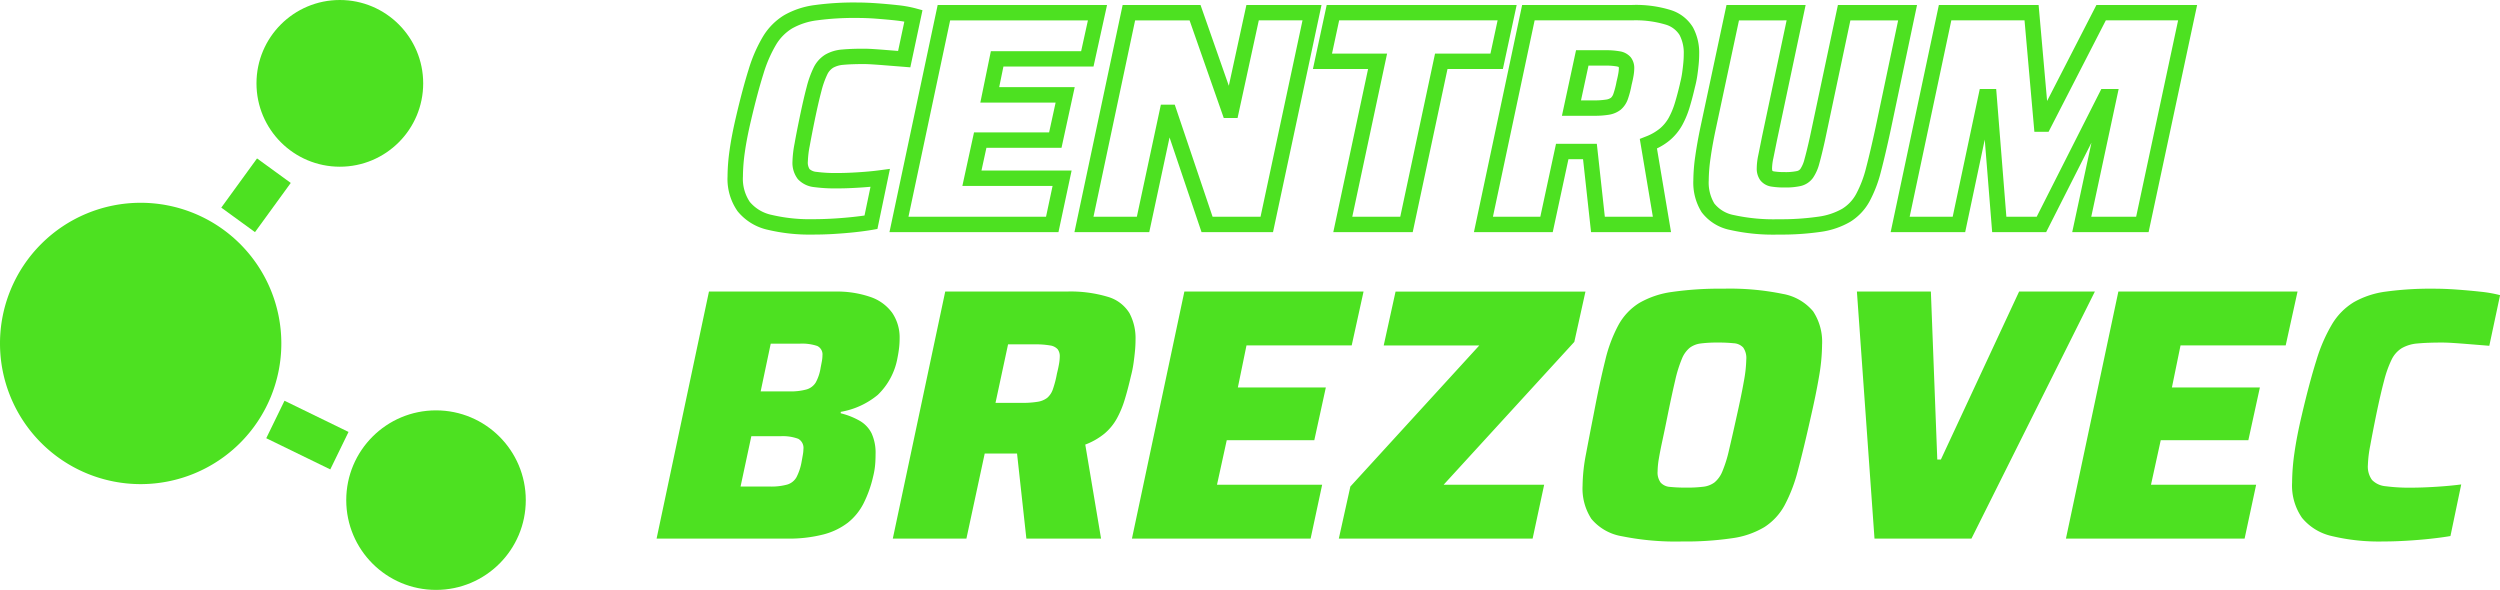 <svg xmlns="http://www.w3.org/2000/svg" width="194.948" height="46" viewBox="0 0 194.948 46">
  <g id="logo" transform="translate(-523 -326)">
    <g id="Group_1" data-name="Group 1" transform="translate(0 -2)">
      <path id="Path_1" data-name="Path 1" d="M10.969,0A10.969,10.969,0,1,1,0,10.969,10.969,10.969,0,0,1,10.969,0Z" transform="translate(523 343.813)" fill="#4DE121"/>
      <circle id="Ellipse_2" data-name="Ellipse 2" cx="7" cy="7" r="7" transform="translate(550 360)" fill="#4DE121"/>
      <circle id="Ellipse_3" data-name="Ellipse 3" cx="6.5" cy="6.5" r="6.5" transform="translate(543 328)" fill="#4DE121"/>
      <rect id="Rectangle_1" data-name="Rectangle 1" width="4.742" height="3.25" transform="matrix(0.588, -0.809, 0.809, 0.588, 540.255, 344.19)" fill="#4DE121"/>
      <rect id="Rectangle_2" data-name="Rectangle 2" width="5.554" height="3.25" transform="matrix(0.899, 0.438, -0.438, 0.899, 545.185, 359.25)" fill="#4DE121"/>
    </g>
    <path id="Path_1563" data-name="Path 1563" d="M.2,0,4.284-19.264h9.828a7.975,7.975,0,0,1,2.758.42A3.47,3.47,0,0,1,18.578-17.6a3.421,3.421,0,0,1,.574,2,6.346,6.346,0,0,1-.042.728q-.042.364-.126.784a5.283,5.283,0,0,1-1.54,2.884A6.167,6.167,0,0,1,14.56-9.884v.112a5.723,5.723,0,0,1,1.484.588,2.334,2.334,0,0,1,.924.98,3.649,3.649,0,0,1,.308,1.624q0,.252-.014.546t-.056.588a6.26,6.26,0,0,1-.126.63,9.128,9.128,0,0,1-.742,2.072,4.558,4.558,0,0,1-1.218,1.5A5.326,5.326,0,0,1,13.2-.322,10.786,10.786,0,0,1,10.36,0ZM6.748-4.06H9.016a4.694,4.694,0,0,0,1.372-.154,1.236,1.236,0,0,0,.714-.56,4.172,4.172,0,0,0,.406-1.218q.056-.308.1-.56a2.64,2.64,0,0,0,.042-.42.81.81,0,0,0-.406-.812,3.474,3.474,0,0,0-1.386-.2H7.588Zm1.568-7.42h2.24a4.568,4.568,0,0,0,1.344-.154,1.252,1.252,0,0,0,.714-.546,3.5,3.5,0,0,0,.378-1.148q.056-.28.1-.518a2.515,2.515,0,0,0,.042-.434.729.729,0,0,0-.406-.742A3.718,3.718,0,0,0,11.34-15.2H9.1ZM18.62,0l4.088-19.264h9.436a10.107,10.107,0,0,1,3.276.42,2.926,2.926,0,0,1,1.652,1.26,4.149,4.149,0,0,1,.476,2.072q0,.42-.042.868t-.112.952a8.867,8.867,0,0,1-.21,1.036q-.224.98-.476,1.806a7.7,7.7,0,0,1-.616,1.484A4.2,4.2,0,0,1,35.14-8.2a5.279,5.279,0,0,1-1.512.868L34.86,0H29.036l-.728-6.636h-2.52L24.36,0Zm8.008-10.584h2.044a7.335,7.335,0,0,0,1.232-.084,1.652,1.652,0,0,0,.756-.308,1.517,1.517,0,0,0,.448-.686,7.986,7.986,0,0,0,.308-1.19q.112-.448.168-.784a3.52,3.52,0,0,0,.056-.56.894.894,0,0,0-.168-.574.987.987,0,0,0-.6-.294,6.581,6.581,0,0,0-1.19-.084H27.608ZM37.268,0l4.088-19.264H55.328l-.924,4.2H46.2l-.672,3.276h6.86l-.9,4.116H44.66L43.9-4.2h8.2l-.9,4.2ZM53.4,0l.9-4.06,10.052-11H56.9l.924-4.2H72.632l-.868,3.92L61.572-4.2h7.84l-.9,4.2ZM80.164.224a21.156,21.156,0,0,1-4.676-.406A3.945,3.945,0,0,1,73.094-1.54a4.324,4.324,0,0,1-.686-2.576,13.625,13.625,0,0,1,.266-2.478q.266-1.414.63-3.262.448-2.352.868-4.032a11.218,11.218,0,0,1,1.036-2.772,4.653,4.653,0,0,1,1.61-1.708,6.957,6.957,0,0,1,2.576-.868,26.1,26.1,0,0,1,3.99-.252,20.567,20.567,0,0,1,4.634.406,3.979,3.979,0,0,1,2.366,1.358,4.312,4.312,0,0,1,.7,2.6,15.051,15.051,0,0,1-.238,2.492q-.238,1.4-.658,3.22-.532,2.38-.98,4.06a12.115,12.115,0,0,1-1.05,2.758A4.657,4.657,0,0,1,86.59-.9a6.638,6.638,0,0,1-2.506.868A25.027,25.027,0,0,1,80.164.224Zm.364-4.2a10.007,10.007,0,0,0,1.3-.07,1.806,1.806,0,0,0,.868-.336,2.163,2.163,0,0,0,.616-.868,9.971,9.971,0,0,0,.518-1.666q.252-1.064.616-2.716.364-1.624.546-2.674a10.324,10.324,0,0,0,.182-1.666,1.425,1.425,0,0,0-.238-.924,1.072,1.072,0,0,0-.728-.336,11.664,11.664,0,0,0-1.274-.056,10.007,10.007,0,0,0-1.3.07,1.806,1.806,0,0,0-.868.336,2.164,2.164,0,0,0-.616.868,9.971,9.971,0,0,0-.518,1.666q-.252,1.064-.588,2.716-.224,1.12-.406,1.96t-.28,1.428a6.272,6.272,0,0,0-.1,1.008,1.321,1.321,0,0,0,.238.868,1.072,1.072,0,0,0,.728.336A12,12,0,0,0,80.528-3.976ZM95.172,0,93.8-19.264h5.768l.5,13.1h.28l6.1-13.1h5.908L102.732,0ZM110.1,0l4.088-19.264h13.972l-.924,4.2h-8.2l-.672,3.276h6.86l-.9,4.116h-6.832L116.732-4.2h8.2l-.9,4.2ZM134.82.224a15.708,15.708,0,0,1-3.976-.42,4.186,4.186,0,0,1-2.338-1.428,4.416,4.416,0,0,1-.77-2.744,16.9,16.9,0,0,1,.182-2.31q.182-1.3.574-2.954.588-2.52,1.134-4.256a12.615,12.615,0,0,1,1.232-2.842,5.028,5.028,0,0,1,1.694-1.708,6.846,6.846,0,0,1,2.52-.826,25.773,25.773,0,0,1,3.7-.224q.868,0,1.834.07t1.848.168a9.974,9.974,0,0,1,1.5.266l-.84,3.948-1.736-.14q-.7-.056-1.162-.084t-.8-.028q-1.12,0-1.876.07a2.93,2.93,0,0,0-1.246.364,2.151,2.151,0,0,0-.8.9,8.607,8.607,0,0,0-.588,1.652q-.28,1.05-.616,2.674-.28,1.372-.462,2.38a9.357,9.357,0,0,0-.182,1.512,1.762,1.762,0,0,0,.322,1.162,1.676,1.676,0,0,0,1.064.49,14.068,14.068,0,0,0,2,.112q.84,0,1.946-.07t1.946-.182L140.084-.2q-.644.112-1.54.21t-1.862.154Q135.716.224,134.82.224Z" transform="translate(574 368)" fill="#4DE121"/>
    <path id="Path_1563-2" data-name="Path 1563" d="M82.224.792A15.363,15.363,0,0,1,78.41.424,3.674,3.674,0,0,1,76.22-.958a4.331,4.331,0,0,1-.644-2.474,13.9,13.9,0,0,1,.15-1.883c.1-.7.237-1.48.415-2.321l2.022-9.476h6.17L82.091-6.526q-.168.839-.276,1.366a4.012,4.012,0,0,0-.1.768.564.564,0,0,0,.031.22.394.394,0,0,0,.131.04,5.132,5.132,0,0,0,.822.051,4.209,4.209,0,0,0,.951-.079.455.455,0,0,0,.281-.179,2.449,2.449,0,0,0,.315-.757c.116-.41.254-.975.411-1.679L86.85-17.112h6.17L90.971-7.388c-.273,1.269-.529,2.364-.763,3.256a10.017,10.017,0,0,1-.9,2.35A4.289,4.289,0,0,1,87.805-.2,6.312,6.312,0,0,1,85.511.58,21.394,21.394,0,0,1,82.224.792Zm-3.09-16.7L77.315-7.387c-.172.813-.307,1.567-.4,2.238a12.722,12.722,0,0,0-.138,1.717,3.182,3.182,0,0,0,.436,1.8,2.539,2.539,0,0,0,1.507.9,14.468,14.468,0,0,0,3.506.328,20.229,20.229,0,0,0,3.1-.2,5.142,5.142,0,0,0,1.858-.615,3.062,3.062,0,0,0,1.086-1.15,8.839,8.839,0,0,0,.783-2.066c.229-.876.481-1.953.75-3.2l1.743-8.274H87.822L85.834-6.518c-.162.728-.306,1.316-.428,1.749a3.59,3.59,0,0,1-.5,1.139,1.642,1.642,0,0,1-.967.637A5.372,5.372,0,0,1,82.7-2.88a6.181,6.181,0,0,1-1.026-.069A1.347,1.347,0,0,1,80.8-3.44a1.532,1.532,0,0,1-.279-.952A5.1,5.1,0,0,1,80.64-5.4q.108-.527.275-1.365v-.007l1.935-9.14ZM6.936.792A14.11,14.11,0,0,1,3.373.412,4.184,4.184,0,0,1,1.047-1.028,4.379,4.379,0,0,1,.264-3.744,15.148,15.148,0,0,1,.426-5.807c.106-.759.275-1.63.5-2.587.337-1.446.668-2.688.983-3.689A11.452,11.452,0,0,1,3.03-14.656a4.923,4.923,0,0,1,1.654-1.663,6.485,6.485,0,0,1,2.38-.786,22.783,22.783,0,0,1,3.256-.2c.508,0,1.052.021,1.615.062s1.1.09,1.607.146a9.178,9.178,0,0,1,1.376.245l.547.149-.948,4.454-.526-.043L12.5-12.41c-.394-.032-.726-.055-.984-.071s-.469-.023-.648-.023c-.619,0-1.141.019-1.553.057a1.941,1.941,0,0,0-.815.229,1.249,1.249,0,0,0-.459.527,6.845,6.845,0,0,0-.458,1.3c-.156.586-.331,1.346-.52,2.259-.158.774-.29,1.456-.393,2.025A7.268,7.268,0,0,0,6.528-4.92a.949.949,0,0,0,.133.607.93.93,0,0,0,.545.216,11.552,11.552,0,0,0,1.626.089c.465,0,1.014-.02,1.63-.059s1.163-.09,1.627-.152l.839-.112L11.952.353l-.4.07c-.379.066-.835.128-1.358.185s-1.067.1-1.627.135S7.457.792,6.936.792ZM10.32-16.1a21.608,21.608,0,0,0-3.08.186,5.307,5.307,0,0,0-1.94.63,3.736,3.736,0,0,0-1.25,1.265,10.278,10.278,0,0,0-.994,2.3c-.306.973-.629,2.186-.96,3.6-.219.924-.381,1.757-.482,2.479a13.96,13.96,0,0,0-.15,1.9A3.23,3.23,0,0,0,2-1.756,3.026,3.026,0,0,0,3.683-.748a12.948,12.948,0,0,0,3.253.34c.5,0,1.023-.016,1.561-.047S9.563-.53,10.063-.584c.323-.035.618-.072.882-.111l.467-2.241c-.275.025-.567.048-.874.067-.642.041-1.216.061-1.706.061a12.505,12.505,0,0,1-1.806-.1,2.011,2.011,0,0,1-1.279-.624A2.082,2.082,0,0,1,5.328-4.92a8.472,8.472,0,0,1,.166-1.4c.1-.578.238-1.269.4-2.053.194-.936.374-1.719.536-2.327a7.875,7.875,0,0,1,.55-1.535,2.441,2.441,0,0,1,.909-1.009,3.11,3.11,0,0,1,1.321-.395c.448-.042,1.008-.063,1.663-.063.2,0,.445.008.72.025s.606.041,1.008.073l.963.077.486-2.285c-.2-.034-.409-.064-.639-.09-.494-.055-1.019-.1-1.561-.142S10.8-16.1,10.32-16.1ZM111.077.6h-5.956l1.5-6.972L103.089.6H98.878L98.3-6.615,96.774.6H90.963l3.759-17.712H102.5l.662,7.486,3.847-7.486h7.852ZM106.606-.6h3.5l3.272-15.312h-5.636l-4.464,8.688h-1.108l-.768-8.688H95.694L92.445-.6H95.8l2.112-9.96h1.28L99.986-.6h2.365l5.04-9.96h1.351ZM73.837.6H67.6l-.624-5.688H65.837L64.613.6H58.467l3.759-17.712H70.8a9.139,9.139,0,0,1,3.01.395,3.1,3.1,0,0,1,1.736,1.349,4.159,4.159,0,0,1,.486,2.072c0,.257-.013.527-.039.8s-.058.547-.1.843a8.228,8.228,0,0,1-.192.949c-.13.568-.27,1.1-.417,1.58a7.233,7.233,0,0,1-.577,1.387,4.213,4.213,0,0,1-.951,1.161,4.7,4.7,0,0,1-1.017.65ZM68.674-.6h3.745L71.4-6.668l.452-.178a3.956,3.956,0,0,0,1.125-.641,3.018,3.018,0,0,0,.681-.831,6.034,6.034,0,0,0,.479-1.157c.139-.456.273-.963.4-1.507l0-.019a7.035,7.035,0,0,0,.166-.818c.039-.278.07-.543.093-.789s.033-.468.033-.688a2.988,2.988,0,0,0-.33-1.48,1.921,1.921,0,0,0-1.1-.811,8.146,8.146,0,0,0-2.606-.325H63.2L59.949-.6h3.695l1.224-5.688H68.05ZM53.694.6H47.5l2.712-12.72h-4.3l1.074-4.992H61.8L60.725-12.12H56.406ZM48.981-.6h3.741l2.712-12.72h4.321l.558-2.592H47.957L47.4-13.32h4.295ZM42.8.6H37.225L34.731-6.782,33.149.6H27.315l3.759-17.712h6.072l2.207,6.3,1.372-6.3h5.857ZM38.087-.6h3.74L45.1-15.912H41.691L40.035-8.3H38.958l-2.664-7.608H32.046L28.8-.6h3.382l1.872-8.736h1.084ZM26.069.6H12.891L16.65-17.112H29.858l-1.056,4.8H21.777l-.33,1.608h5.889L26.307-5.976H20.451L20.065-4.2h7.029ZM14.373-.6H25.1L25.61-3H18.575l.909-4.176h5.856L25.847-9.5H19.976l.822-4.008h7.039l.528-2.4H17.622ZM67.824-8.472H65.329l1.1-5.112h2.261a6.147,6.147,0,0,1,1.134.083,1.416,1.416,0,0,1,.87.466,1.35,1.35,0,0,1,.275.867,3.565,3.565,0,0,1-.056.579c-.034.2-.084.439-.15.7a7.3,7.3,0,0,1-.286,1.1,1.889,1.889,0,0,1-.573.851,2.008,2.008,0,0,1-.919.386A6.8,6.8,0,0,1,67.824-8.472Zm-1.009-1.2h1.009a5.745,5.745,0,0,0,.952-.063.862.862,0,0,0,.377-.142.762.762,0,0,0,.195-.325,6.3,6.3,0,0,0,.239-.928l.007-.032c.06-.239.105-.45.134-.625a2.406,2.406,0,0,0,.04-.381.419.419,0,0,0-.011-.107.7.7,0,0,0-.163-.048,5.111,5.111,0,0,0-.906-.061H67.4Z" transform="translate(579.469 343.5)" fill="#4DE121"/>
  </g>
</svg>
